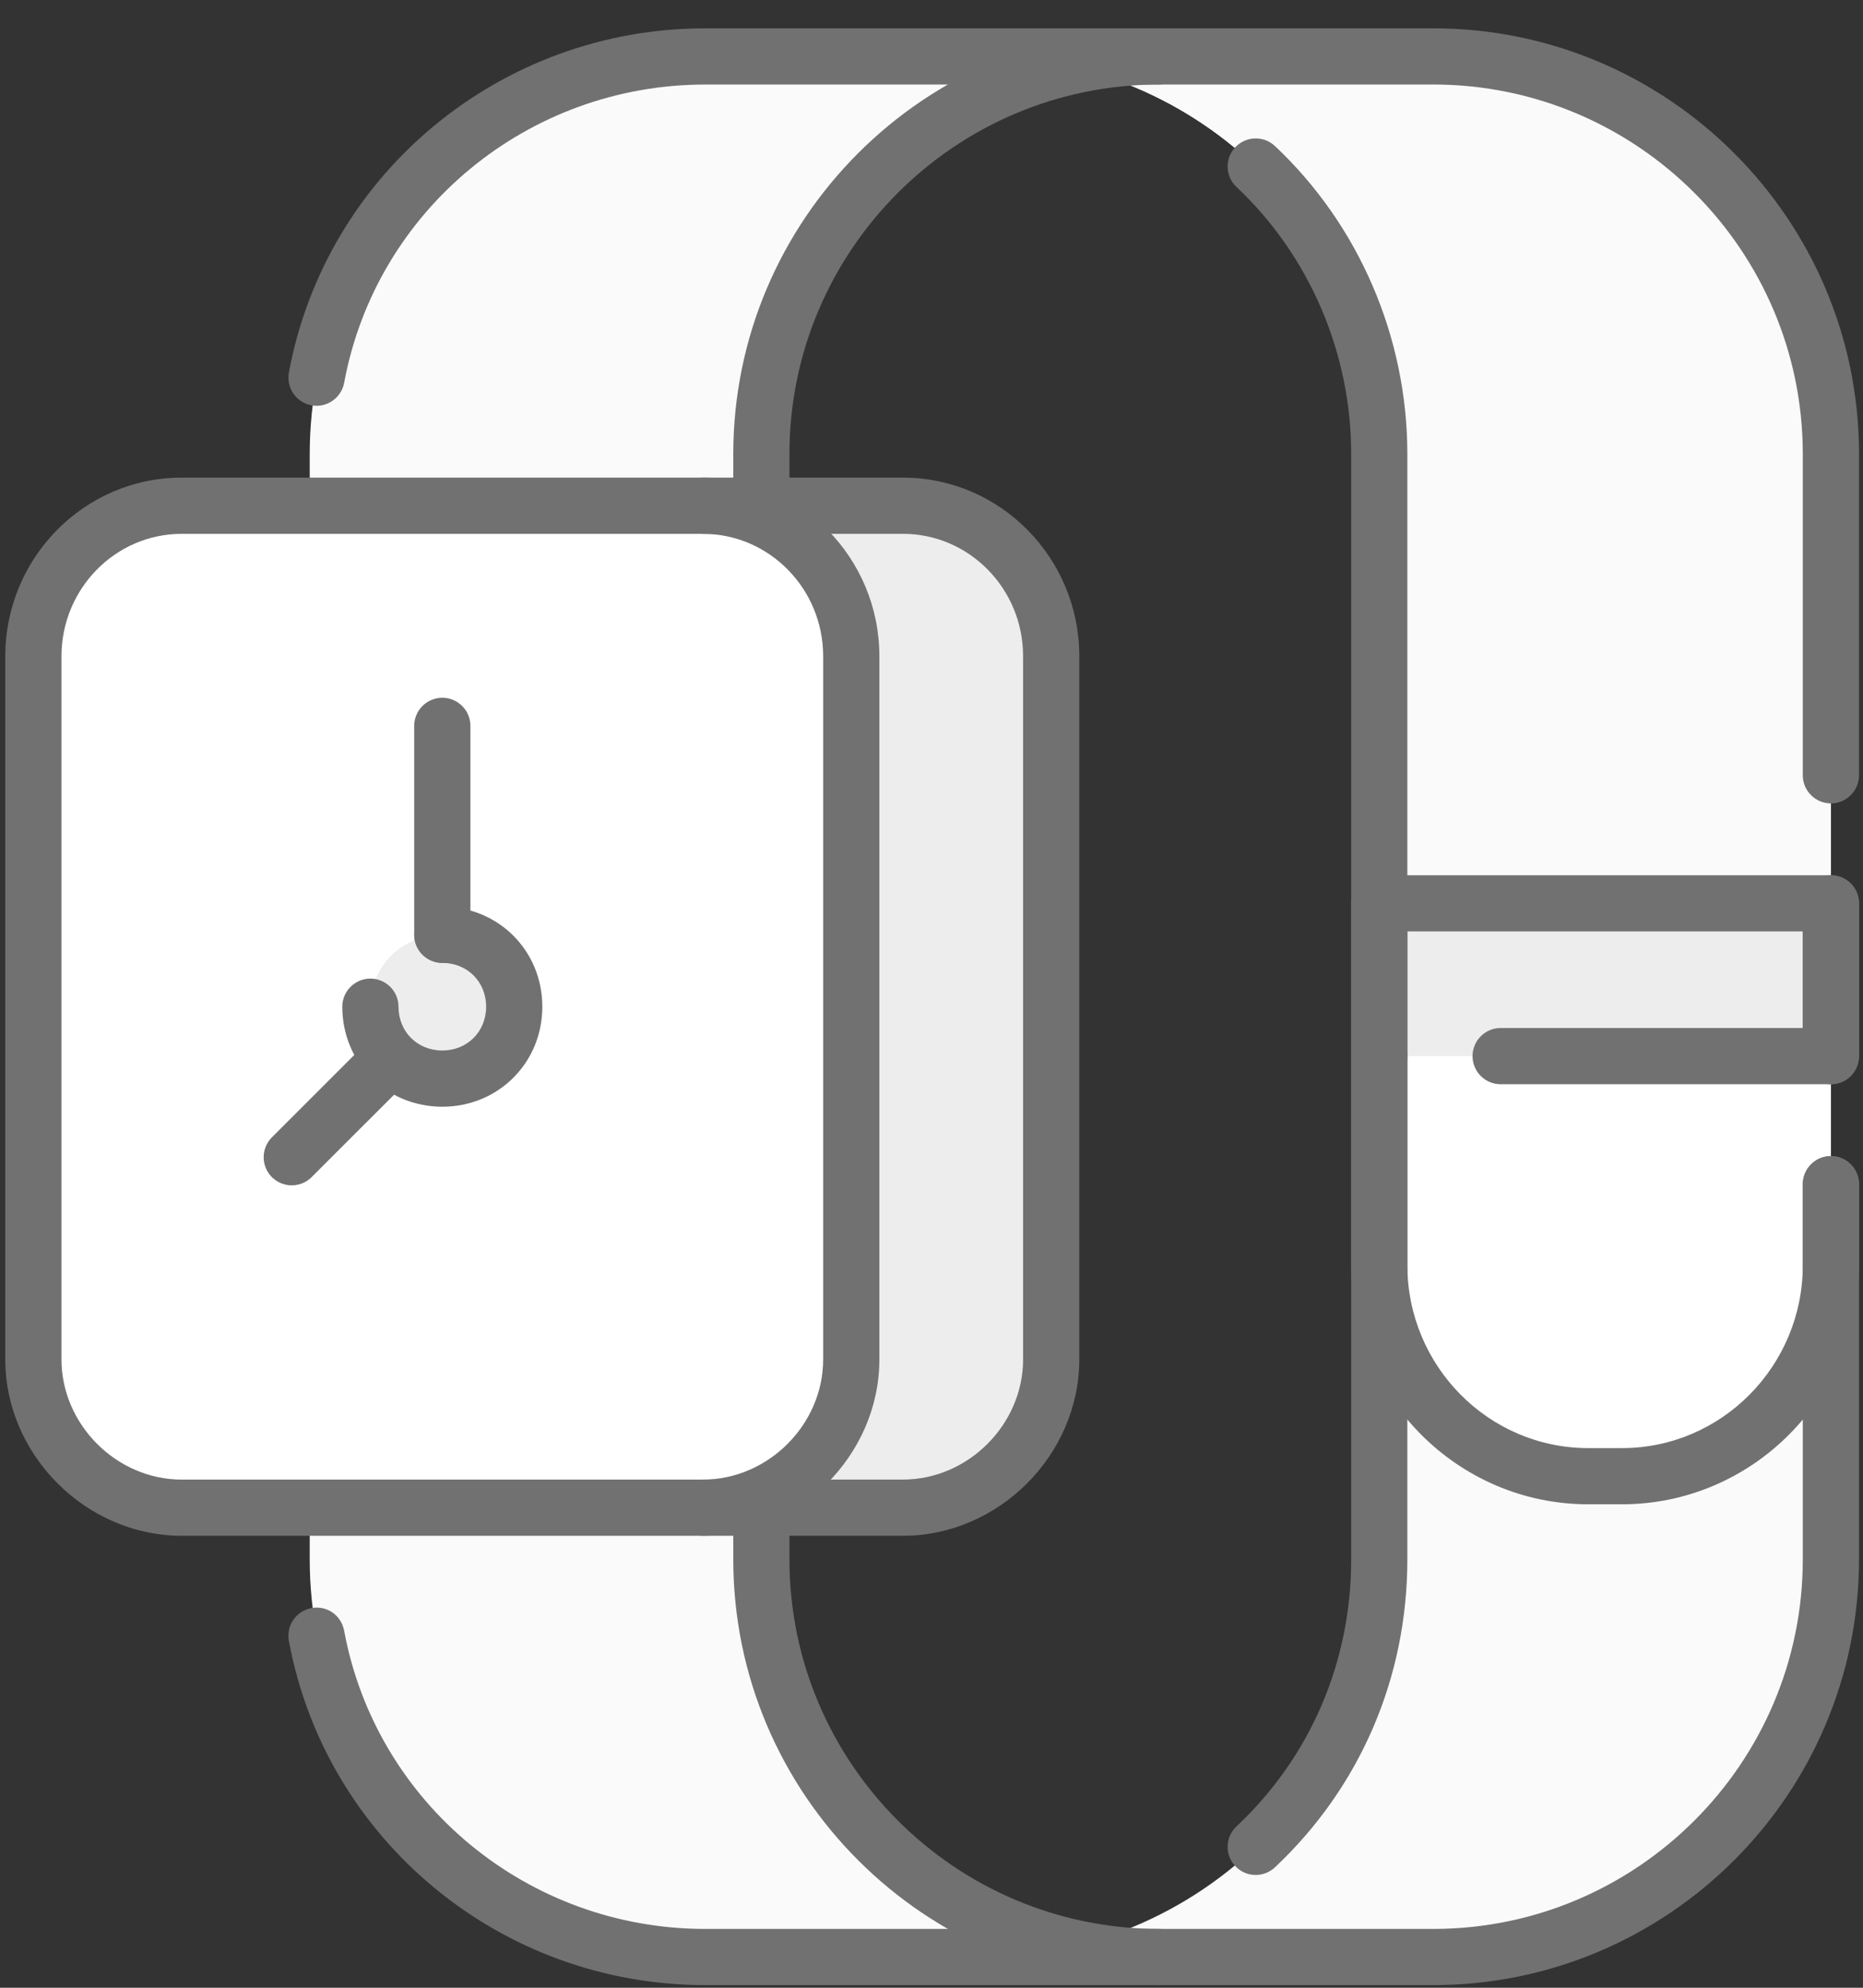 <svg xmlns="http://www.w3.org/2000/svg" width="60" height="64" viewBox="0 0 60 64" fill="none"><rect x="0" y="0" width="60" height="64" fill="#333333" stroke="none"/><g clip-path="url(#clip0_831_2517)"><path fill-rule="evenodd" clip-rule="evenodd" d="M31.613 63.009C38.632 63.009 44.421 57.295 44.421 50.206V14.62C44.421 7.532 38.633 1.817 31.613 1.817H46.157C53.249 1.817 58.966 7.531 58.966 14.62V50.207C58.966 57.295 53.249 63.01 46.157 63.01H31.613V63.009Z" fill="#FAFAFA"></path><path fill-rule="evenodd" clip-rule="evenodd" d="M44.421 37.404V14.62C44.421 7.532 38.633 1.817 31.613 1.817H46.157C53.249 1.817 58.966 7.531 58.966 14.62V37.404H44.421Z" fill="#FAFAFA"></path><path fill-rule="evenodd" clip-rule="evenodd" d="M37.401 63.009C30.382 63.009 24.593 57.295 24.593 50.206V14.62C24.593 7.532 30.382 1.817 37.401 1.817H22.784C15.765 1.817 9.975 7.531 9.975 14.62V50.207C9.975 57.295 15.765 63.01 22.784 63.01H37.401V63.009Z" fill="#FAFAFA"></path><path d="M58.966 29.086H44.421V34.005H58.966V29.086Z" fill="#EDEDED"></path><path fill-rule="evenodd" clip-rule="evenodd" d="M58.966 34.004V40.732C58.966 44.493 55.927 47.531 52.236 47.531H51.151C47.46 47.531 44.42 44.492 44.42 40.732V34.004H58.965H58.966Z" fill="white"></path><path fill-rule="evenodd" clip-rule="evenodd" d="M12.364 16.283H29.08C31.684 16.283 33.856 18.453 33.856 21.129V43.769C33.856 46.372 31.684 48.543 29.08 48.543H12.364C9.686 48.543 7.516 46.372 7.516 43.769V21.13C7.516 18.453 9.687 16.284 12.364 16.284V16.283Z" fill="#EDEDED"></path><path fill-rule="evenodd" clip-rule="evenodd" d="M5.852 16.283H22.639C25.244 16.283 27.416 18.453 27.416 21.129V43.769C27.416 46.372 25.244 48.543 22.639 48.543H5.852C3.247 48.543 1.076 46.372 1.076 43.769V21.13C1.076 18.453 3.247 16.284 5.852 16.284V16.283Z" fill="white"></path><path fill-rule="evenodd" clip-rule="evenodd" d="M14.246 30.098C12.944 30.098 11.93 31.111 11.93 32.413C11.93 33.715 12.944 34.728 14.246 34.728C15.548 34.728 16.562 33.715 16.562 32.413C16.562 31.111 15.548 30.098 14.246 30.098Z" fill="#EDEDED"></path><path d="M22.639 49.448H5.852C2.773 49.448 0.17 46.848 0.17 43.769V21.13C0.17 17.959 2.718 15.378 5.852 15.378H22.639C25.773 15.378 28.321 17.958 28.321 21.13V43.769C28.321 46.848 25.718 49.448 22.639 49.448ZM5.852 17.188C3.717 17.188 1.98 18.955 1.98 21.13V43.769C1.98 45.867 3.753 47.639 5.852 47.639H22.639C24.739 47.639 26.511 45.867 26.511 43.769V21.13C26.511 18.955 24.773 17.188 22.639 17.188H5.852Z" fill="#717171"></path><path d="M29.081 49.448H22.638C22.14 49.448 21.733 49.043 21.733 48.543C21.733 48.042 22.14 47.638 22.638 47.638H29.081C31.177 47.638 32.95 45.866 32.95 43.768V21.13C32.95 18.955 31.215 17.188 29.081 17.188H22.638C22.14 17.188 21.733 16.783 21.733 16.283C21.733 15.783 22.14 15.378 22.638 15.378H29.081C32.212 15.378 34.76 17.958 34.76 21.13V43.769C34.76 46.848 32.16 49.448 29.081 49.448Z" fill="#717171"></path><path d="M37.33 63.915H22.711C16.132 63.915 10.493 59.253 9.303 52.831C9.214 52.34 9.538 51.867 10.029 51.776C10.535 51.681 10.992 52.014 11.083 52.502C12.113 58.067 17.004 62.106 22.71 62.106H37.328C37.827 62.106 38.233 62.511 38.233 63.011C38.233 63.511 37.827 63.916 37.328 63.916L37.33 63.915ZM10.194 13.065C10.139 13.065 10.085 13.06 10.03 13.05C9.539 12.96 9.215 12.487 9.304 11.996C10.493 5.574 16.132 0.912 22.711 0.912H37.329C37.828 0.912 38.234 1.317 38.234 1.817C38.234 2.317 37.828 2.722 37.329 2.722H22.711C17.004 2.722 12.114 6.759 11.084 12.326C11.001 12.76 10.623 13.066 10.194 13.066V13.065Z" fill="#717171"></path><path d="M40.441 60.369C40.202 60.369 39.96 60.273 39.784 60.084C39.44 59.721 39.457 59.148 39.822 58.806C42.205 56.565 43.517 53.51 43.517 50.206V14.62C43.517 11.363 42.17 8.228 39.822 6.019C39.458 5.677 39.44 5.104 39.784 4.741C40.126 4.377 40.702 4.362 41.062 4.703C43.772 7.252 45.325 10.866 45.325 14.618V50.206C45.325 54.014 43.809 57.536 41.062 60.122C40.888 60.286 40.664 60.369 40.441 60.369Z" fill="#717171"></path><path d="M46.157 63.915H37.33C29.768 63.915 23.616 57.764 23.616 50.207V48.544C23.616 48.045 24.023 47.639 24.521 47.639C25.019 47.639 25.425 48.044 25.425 48.544V50.207C25.425 56.768 30.766 62.106 37.33 62.106H46.157C52.721 62.106 58.061 56.769 58.061 50.207V38.128C58.061 37.628 58.468 37.223 58.966 37.223C59.464 37.223 59.871 37.627 59.871 38.128V50.207C59.871 57.765 53.719 63.915 46.157 63.915ZM58.966 34.909C58.468 34.909 58.061 34.504 58.061 34.004V29.086C58.061 28.586 58.468 28.181 58.966 28.181C59.464 28.181 59.871 28.585 59.871 29.086V34.004C59.871 34.503 59.464 34.909 58.966 34.909ZM58.966 25.867C58.468 25.867 58.061 25.462 58.061 24.962V14.62C58.061 8.059 52.721 2.721 46.157 2.721H37.33C30.766 2.721 25.425 8.058 25.425 14.62V16.283C25.425 16.782 25.019 17.188 24.521 17.188C24.023 17.188 23.616 16.783 23.616 16.283V14.62C23.616 7.062 29.769 0.912 37.331 0.912H46.158C53.72 0.912 59.872 7.062 59.872 14.62V24.962C59.872 25.461 59.465 25.867 58.967 25.867H58.966Z" fill="#717171"></path><path d="M52.236 48.434H51.152C46.941 48.434 43.516 44.979 43.516 40.731V34.003C43.516 33.504 43.922 33.099 44.42 33.099C44.919 33.099 45.325 33.503 45.325 34.003V40.731C45.325 43.981 47.938 46.625 51.152 46.625H52.236C55.45 46.625 58.062 43.981 58.062 40.731V38.127C58.062 37.628 58.469 37.222 58.967 37.222C59.465 37.222 59.872 37.627 59.872 38.127V40.731C59.872 44.978 56.447 48.434 52.236 48.434Z" fill="#717171"></path><path d="M58.967 34.909H48.33C47.831 34.909 47.425 34.504 47.425 34.004C47.425 33.504 47.831 33.099 48.33 33.099H58.062V29.989H45.325V34.004C45.325 34.503 44.919 34.909 44.42 34.909C43.922 34.909 43.516 34.504 43.516 34.004V29.085C43.516 28.586 43.922 28.181 44.42 28.181H58.967C59.465 28.181 59.872 28.585 59.872 29.085V34.004C59.872 34.503 59.465 34.909 58.967 34.909Z" fill="#717171"></path><path d="M14.245 35.633C12.44 35.633 11.024 34.219 11.024 32.413C11.024 31.914 11.431 31.508 11.929 31.508C12.427 31.508 12.834 31.913 12.834 32.413C12.834 33.218 13.44 33.823 14.245 33.823C15.05 33.823 15.656 33.217 15.656 32.413C15.656 31.609 15.05 31.003 14.245 31.003C13.747 31.003 13.34 30.598 13.34 30.098C13.34 29.598 13.747 29.193 14.245 29.193C16.05 29.193 17.466 30.607 17.466 32.413C17.466 34.219 16.05 35.633 14.245 35.633Z" fill="#717171"></path><path d="M14.245 31.003C13.747 31.003 13.34 30.598 13.34 30.098V23.371C13.34 22.871 13.747 22.466 14.245 22.466C14.743 22.466 15.15 22.87 15.15 23.371V30.098C15.15 30.597 14.743 31.003 14.245 31.003Z" fill="#717171"></path><path d="M9.396 38.164C9.164 38.164 8.933 38.076 8.755 37.899C8.404 37.547 8.404 36.974 8.755 36.621L11.941 33.437C12.295 33.083 12.869 33.083 13.223 33.437C13.574 33.79 13.574 34.363 13.223 34.716L10.037 37.899C9.859 38.077 9.628 38.164 9.396 38.164Z" fill="#717171"></path></g><defs><clipPath id="clip0_831_2517"><rect width="59.702" height="63.002" fill="white" transform="translate(0.17 0.912)"></rect></clipPath></defs></svg>